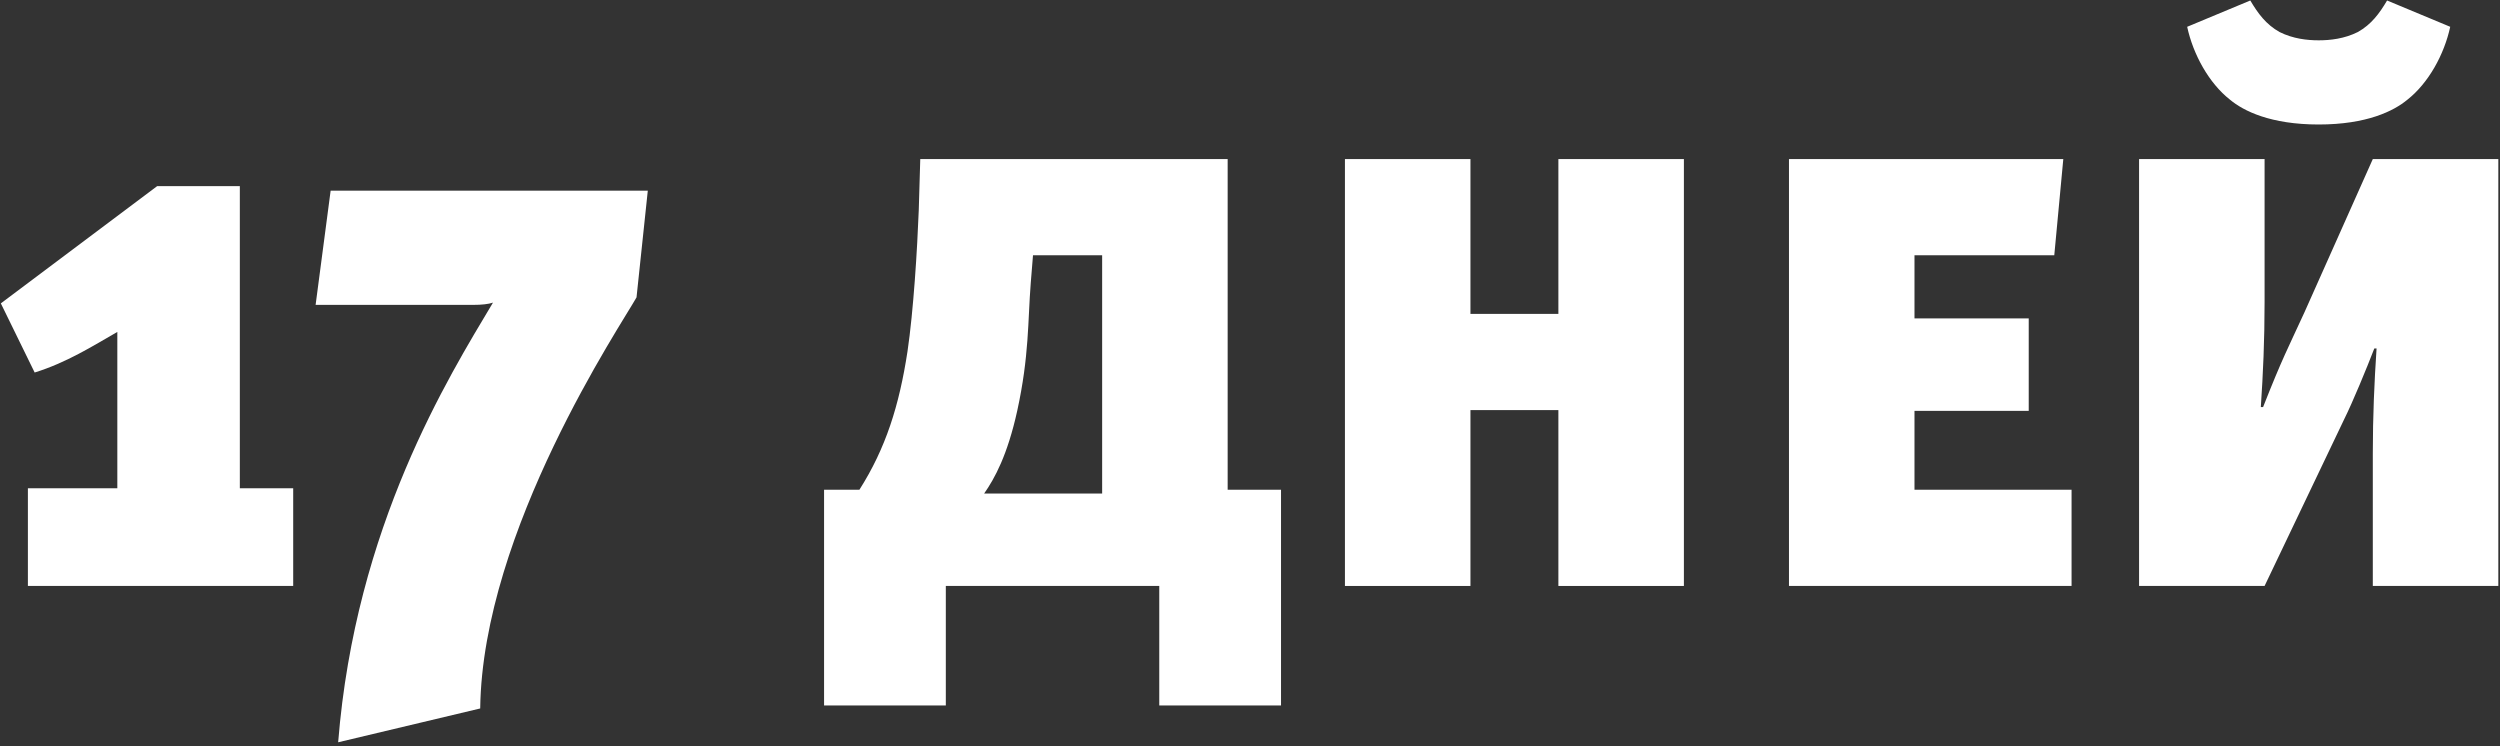 <?xml version="1.0" encoding="UTF-8"?> <svg xmlns="http://www.w3.org/2000/svg" width="479" height="143" viewBox="0 0 479 143" fill="none"><rect x="0" y="0" width="479" height="143" fill="#333333" stroke="none"/> <path d="M56.176 112.27V93.55H45.952V35.662H30.112L0.16 58.126L6.64 71.374C12.688 69.502 17.728 66.334 22.48 63.598V93.55H5.344V112.27H56.176Z" fill="white"></path> <path d="M124.119 36.526H63.351L60.471 58.414H90.711C92.295 58.414 93.591 58.27 94.455 57.982C85.959 72.238 68.103 100.75 64.791 142.222L92.007 135.742C92.439 101.614 119.079 62.158 121.959 56.974L124.119 36.526Z" fill="white"></path> <path d="M245.443 93.838H235.219V30.478H176.323L176.035 40.27C175.747 47.758 175.027 59.566 173.875 67.342C172.291 77.71 169.699 85.918 164.659 93.838H157.891V135.166H181.219V112.27H222.115V135.166H245.443V93.838ZM211.171 48.91V94.558H188.563C190.579 91.678 193.027 87.214 194.899 78.718C197.203 68.206 196.915 61.582 197.491 54.238L197.923 48.91H211.171Z" fill="white"></path> <path d="M322.634 112.27V30.478H298.586V60.142H281.738V30.478H257.69V112.27H281.738V78.574H298.586V112.27H322.634Z" fill="white"></path> <path d="M396.912 112.27V93.838H366.816V78.718H388.704V61.006H366.816V48.91H393.6L395.328 30.478H342.768V112.27H396.912Z" fill="white"></path> <path d="M433.894 112.27L449.158 80.302C450.742 77.134 453.478 70.51 454.918 66.766H455.35C454.918 73.246 454.63 79.726 454.63 86.926V112.27H478.678V30.478H454.63L441.526 59.854C438.358 66.766 437.35 68.494 433.606 77.998H433.174C433.606 71.518 433.894 65.326 433.894 57.838V30.478H409.846V112.27H433.894ZM457.366 0.094C455.926 2.542 454.342 4.702 451.75 6.142C449.158 7.438 446.422 7.726 444.262 7.726C442.102 7.726 439.366 7.438 436.774 6.142C434.182 4.702 432.598 2.542 431.158 0.094L419.062 5.134C420.214 10.462 423.238 15.934 427.27 19.102C429.862 21.262 435.046 23.854 444.262 23.854C453.478 23.854 458.662 21.262 461.254 19.102C465.286 15.934 468.31 10.462 469.462 5.134L457.366 0.094Z" fill="white"></path> </svg> 